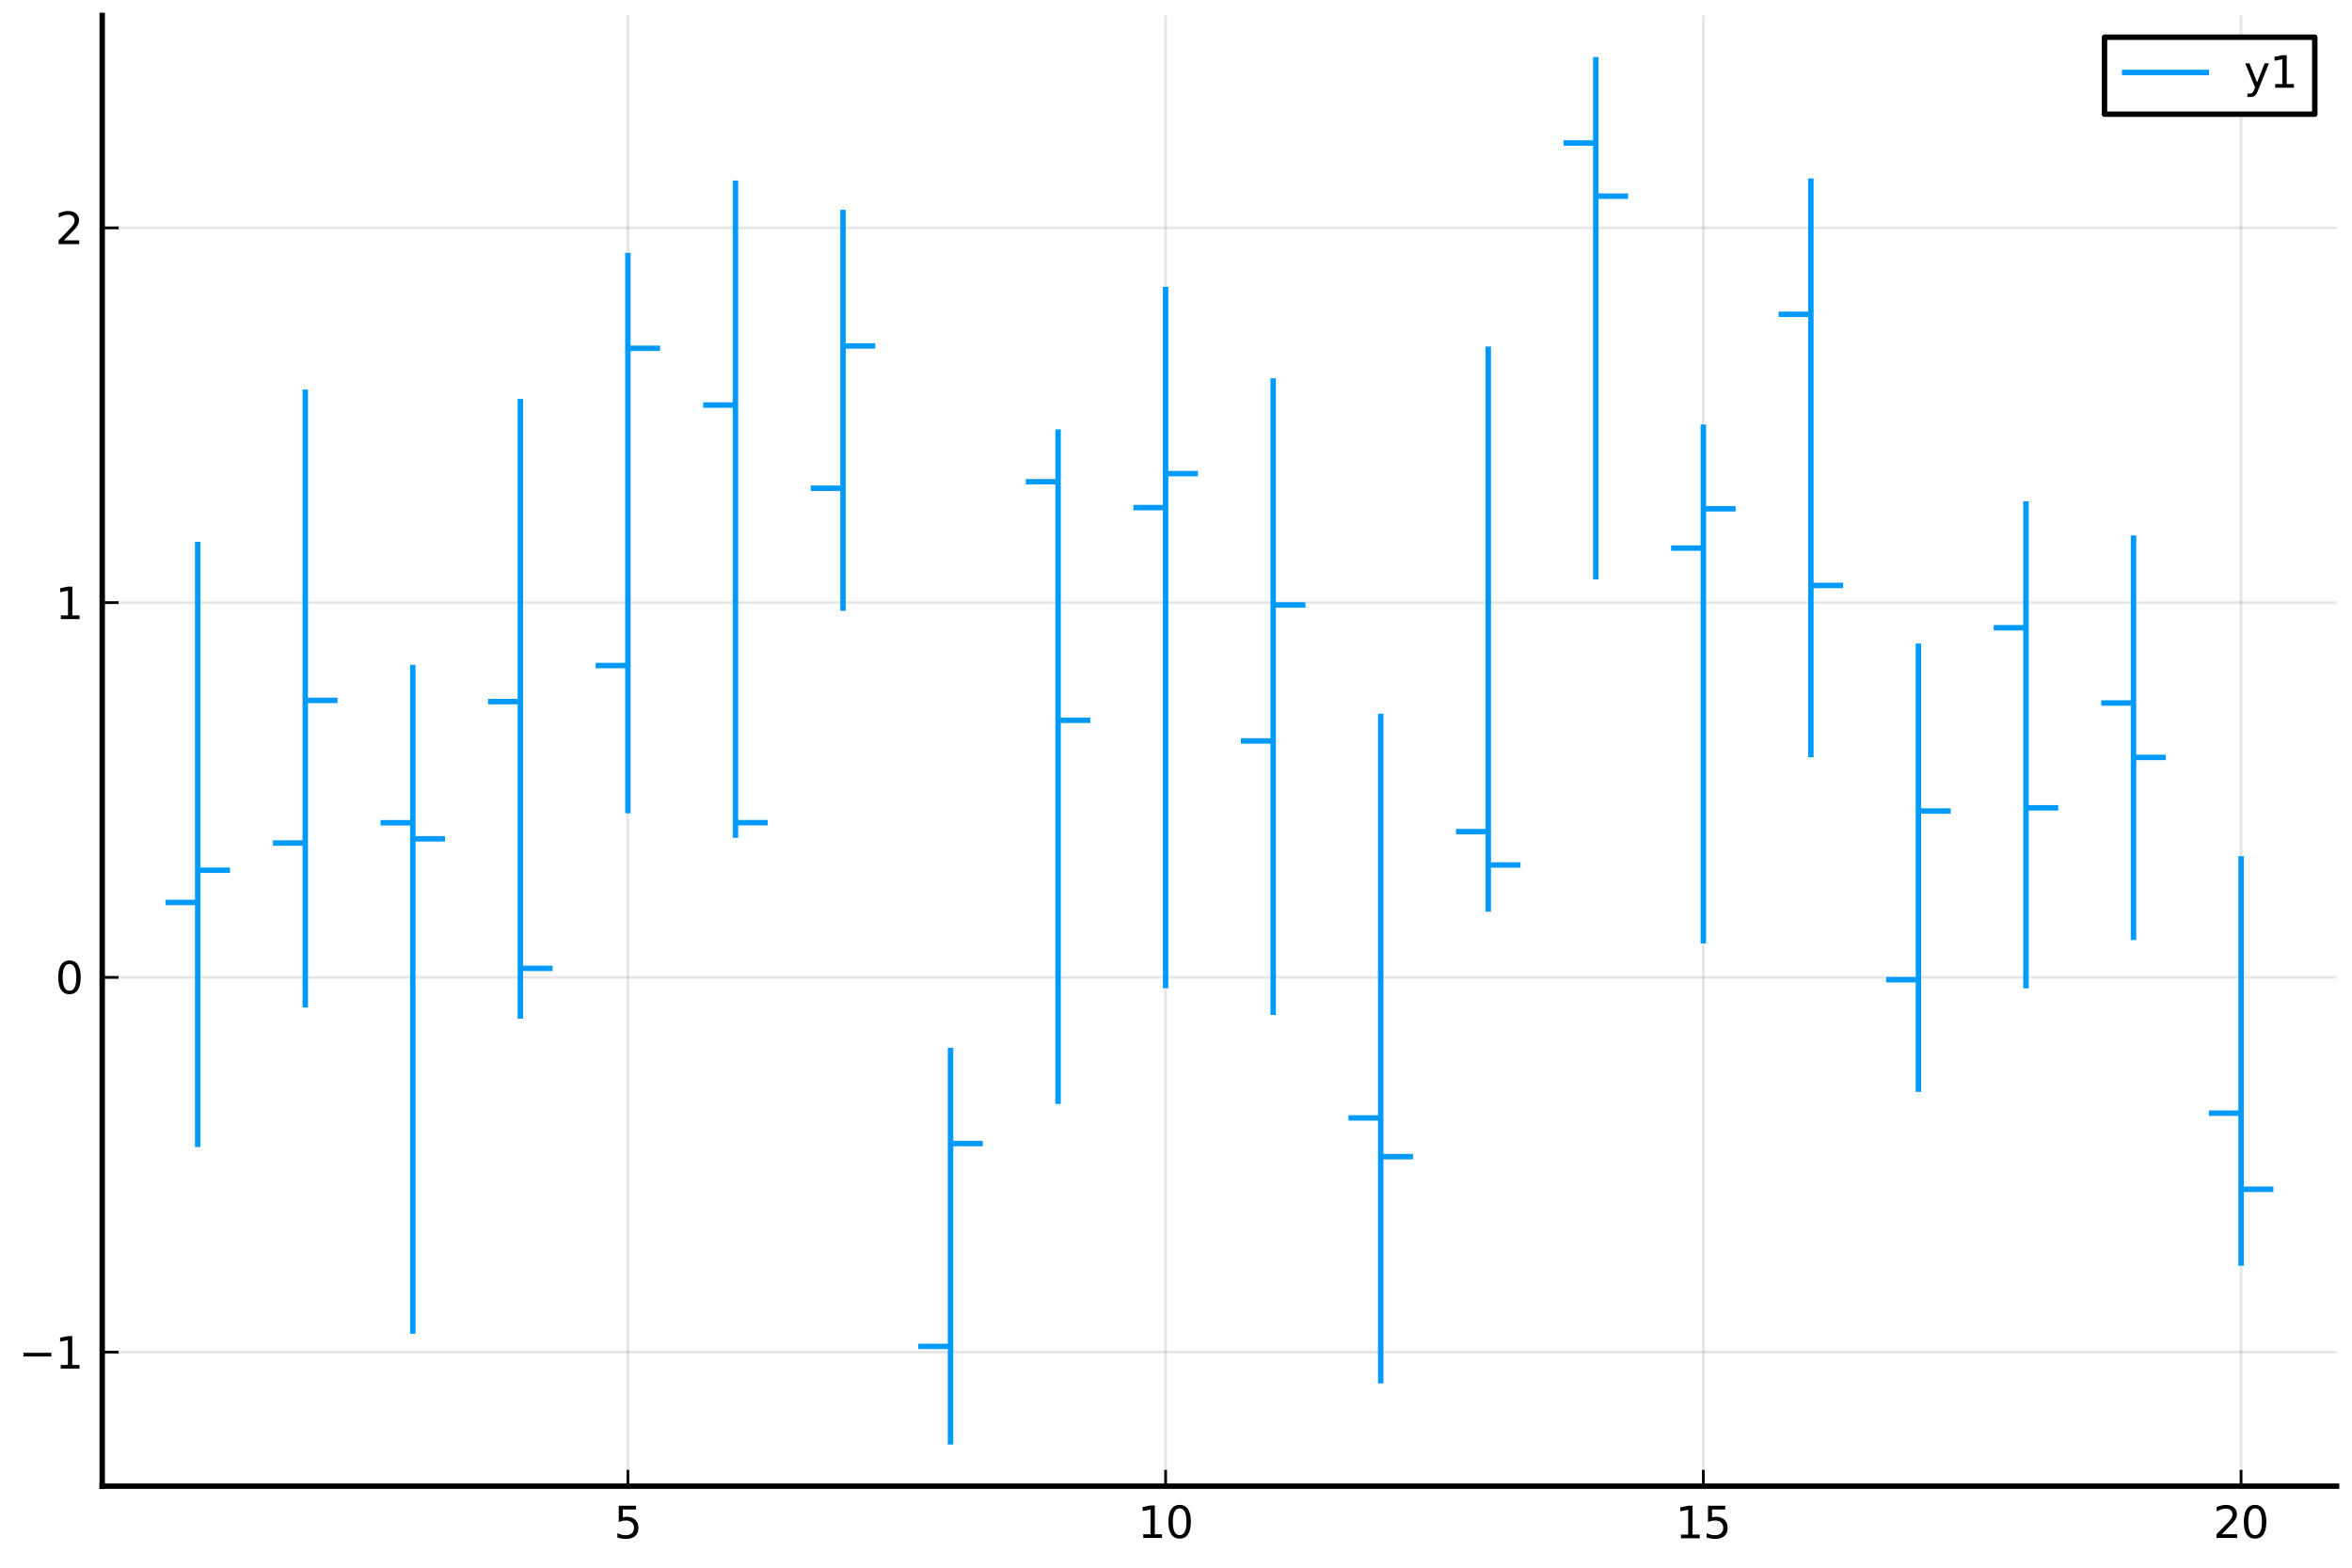 <?xml version="1.0" encoding="utf-8" standalone="no"?>
<!DOCTYPE svg PUBLIC "-//W3C//DTD SVG 1.1//EN"
  "http://www.w3.org/Graphics/SVG/1.1/DTD/svg11.dtd">
<svg xmlns:xlink="http://www.w3.org/1999/xlink" width="432pt" height="288pt" viewBox="0 0 432 288" xmlns="http://www.w3.org/2000/svg" version="1.1">
 <defs>
  <style type="text/css">*{stroke-linejoin: round; stroke-linecap: butt}</style>
 </defs>
 <g id="figure_1">
  <g id="patch_1">
   <path d="M 0 288 
L 432 288 
L 432 0 
L 0 0 
z
" style="fill: #ffffff"/>
  </g>
  <g id="axes_1">
   <g id="patch_2">
    <path d="M 18.775 273.025 
L 429.165 273.025 
L 429.165 2.835 
L 18.775 2.835 
z
" style="fill: #ffffff"/>
   </g>
   <g id="matplotlib.axis_1">
    <g id="xtick_1">
     <g id="line2d_1">
      <path d="M 115.328 273.025 
L 115.328 2.835 
" clip-path="url(#p241016ac16)" style="fill: none; stroke: #000000; stroke-opacity: 0.1; stroke-width: 0.5; stroke-linecap: square"/>
     </g>
     <g id="line2d_2">
      <defs>
       <path id="m3d8bc05090" d="M 0 0 
L 0 -3 
" style="stroke: #000000; stroke-width: 0.5"/>
      </defs>
      <g>
       <use xlink:href="#m3d8bc05090" x="115.328" y="273.025" style="stroke: #000000; stroke-width: 0.5"/>
      </g>
     </g>
     <g id="text_1">
      <!-- $5$ -->
      <g transform="translate(112.768 282.604) scale(0.08 -0.08)">
       <defs>
        <path id="DejaVuSans-35" d="M 691 4666 
L 3169 4666 
L 3169 4134 
L 1269 4134 
L 1269 2991 
Q 1406 3038 1543 3061 
Q 1681 3084 1819 3084 
Q 2600 3084 3056 2656 
Q 3513 2228 3513 1497 
Q 3513 744 3044 326 
Q 2575 -91 1722 -91 
Q 1428 -91 1123 -41 
Q 819 9 494 109 
L 494 744 
Q 775 591 1075 516 
Q 1375 441 1709 441 
Q 2250 441 2565 725 
Q 2881 1009 2881 1497 
Q 2881 1984 2565 2268 
Q 2250 2553 1709 2553 
Q 1456 2553 1204 2497 
Q 953 2441 691 2322 
L 691 4666 
z
" transform="scale(0.016)"/>
       </defs>
       <use xlink:href="#DejaVuSans-35" transform="translate(0 0.094)"/>
      </g>
     </g>
    </g>
    <g id="xtick_2">
     <g id="line2d_3">
      <path d="M 214.094 273.025 
L 214.094 2.835 
" clip-path="url(#p241016ac16)" style="fill: none; stroke: #000000; stroke-opacity: 0.1; stroke-width: 0.5; stroke-linecap: square"/>
     </g>
     <g id="line2d_4">
      <g>
       <use xlink:href="#m3d8bc05090" x="214.094" y="273.025" style="stroke: #000000; stroke-width: 0.5"/>
      </g>
     </g>
     <g id="text_2">
      <!-- $10$ -->
      <g transform="translate(208.974 282.604) scale(0.08 -0.08)">
       <defs>
        <path id="DejaVuSans-31" d="M 794 531 
L 1825 531 
L 1825 4091 
L 703 3866 
L 703 4441 
L 1819 4666 
L 2450 4666 
L 2450 531 
L 3481 531 
L 3481 0 
L 794 0 
L 794 531 
z
" transform="scale(0.016)"/>
        <path id="DejaVuSans-30" d="M 2034 4250 
Q 1547 4250 1301 3770 
Q 1056 3291 1056 2328 
Q 1056 1369 1301 889 
Q 1547 409 2034 409 
Q 2525 409 2770 889 
Q 3016 1369 3016 2328 
Q 3016 3291 2770 3770 
Q 2525 4250 2034 4250 
z
M 2034 4750 
Q 2819 4750 3233 4129 
Q 3647 3509 3647 2328 
Q 3647 1150 3233 529 
Q 2819 -91 2034 -91 
Q 1250 -91 836 529 
Q 422 1150 422 2328 
Q 422 3509 836 4129 
Q 1250 4750 2034 4750 
z
" transform="scale(0.016)"/>
       </defs>
       <use xlink:href="#DejaVuSans-31" transform="translate(0 0.781)"/>
       <use xlink:href="#DejaVuSans-30" transform="translate(63.623 0.781)"/>
      </g>
     </g>
    </g>
    <g id="xtick_3">
     <g id="line2d_5">
      <path d="M 312.859 273.025 
L 312.859 2.835 
" clip-path="url(#p241016ac16)" style="fill: none; stroke: #000000; stroke-opacity: 0.1; stroke-width: 0.5; stroke-linecap: square"/>
     </g>
     <g id="line2d_6">
      <g>
       <use xlink:href="#m3d8bc05090" x="312.859" y="273.025" style="stroke: #000000; stroke-width: 0.5"/>
      </g>
     </g>
     <g id="text_3">
      <!-- $15$ -->
      <g transform="translate(307.739 282.604) scale(0.08 -0.08)">
       <use xlink:href="#DejaVuSans-31" transform="translate(0 0.094)"/>
       <use xlink:href="#DejaVuSans-35" transform="translate(63.623 0.094)"/>
      </g>
     </g>
    </g>
    <g id="xtick_4">
     <g id="line2d_7">
      <path d="M 411.625 273.025 
L 411.625 2.835 
" clip-path="url(#p241016ac16)" style="fill: none; stroke: #000000; stroke-opacity: 0.1; stroke-width: 0.5; stroke-linecap: square"/>
     </g>
     <g id="line2d_8">
      <g>
       <use xlink:href="#m3d8bc05090" x="411.625" y="273.025" style="stroke: #000000; stroke-width: 0.5"/>
      </g>
     </g>
     <g id="text_4">
      <!-- $20$ -->
      <g transform="translate(406.505 282.604) scale(0.08 -0.08)">
       <defs>
        <path id="DejaVuSans-32" d="M 1228 531 
L 3431 531 
L 3431 0 
L 469 0 
L 469 531 
Q 828 903 1448 1529 
Q 2069 2156 2228 2338 
Q 2531 2678 2651 2914 
Q 2772 3150 2772 3378 
Q 2772 3750 2511 3984 
Q 2250 4219 1831 4219 
Q 1534 4219 1204 4116 
Q 875 4013 500 3803 
L 500 4441 
Q 881 4594 1212 4672 
Q 1544 4750 1819 4750 
Q 2544 4750 2975 4387 
Q 3406 4025 3406 3419 
Q 3406 3131 3298 2873 
Q 3191 2616 2906 2266 
Q 2828 2175 2409 1742 
Q 1991 1309 1228 531 
z
" transform="scale(0.016)"/>
       </defs>
       <use xlink:href="#DejaVuSans-32" transform="translate(0 0.781)"/>
       <use xlink:href="#DejaVuSans-30" transform="translate(63.623 0.781)"/>
      </g>
     </g>
    </g>
   </g>
   <g id="matplotlib.axis_2">
    <g id="ytick_1">
     <g id="line2d_9">
      <path d="M 18.775 248.399 
L 429.165 248.399 
" clip-path="url(#p241016ac16)" style="fill: none; stroke: #000000; stroke-opacity: 0.1; stroke-width: 0.5; stroke-linecap: square"/>
     </g>
     <g id="line2d_10">
      <defs>
       <path id="mc3c25d60d9" d="M 0 0 
L 3 0 
" style="stroke: #000000; stroke-width: 0.5"/>
      </defs>
      <g>
       <use xlink:href="#mc3c25d60d9" x="18.775" y="248.399" style="stroke: #000000; stroke-width: 0.5"/>
      </g>
     </g>
     <g id="text_5">
      <!-- $-1$ -->
      <g transform="translate(3.435 251.438) scale(0.08 -0.08)">
       <defs>
        <path id="DejaVuSans-2212" d="M 678 2272 
L 4684 2272 
L 4684 1741 
L 678 1741 
L 678 2272 
z
" transform="scale(0.016)"/>
       </defs>
       <use xlink:href="#DejaVuSans-2212" transform="translate(0 0.094)"/>
       <use xlink:href="#DejaVuSans-31" transform="translate(83.789 0.094)"/>
      </g>
     </g>
    </g>
    <g id="ytick_2">
     <g id="line2d_11">
      <path d="M 18.775 179.554 
L 429.165 179.554 
" clip-path="url(#p241016ac16)" style="fill: none; stroke: #000000; stroke-opacity: 0.1; stroke-width: 0.5; stroke-linecap: square"/>
     </g>
     <g id="line2d_12">
      <g>
       <use xlink:href="#mc3c25d60d9" x="18.775" y="179.554" style="stroke: #000000; stroke-width: 0.5"/>
      </g>
     </g>
     <g id="text_6">
      <!-- $0$ -->
      <g transform="translate(10.155 182.593) scale(0.08 -0.08)">
       <use xlink:href="#DejaVuSans-30" transform="translate(0 0.781)"/>
      </g>
     </g>
    </g>
    <g id="ytick_3">
     <g id="line2d_13">
      <path d="M 18.775 110.709 
L 429.165 110.709 
" clip-path="url(#p241016ac16)" style="fill: none; stroke: #000000; stroke-opacity: 0.1; stroke-width: 0.5; stroke-linecap: square"/>
     </g>
     <g id="line2d_14">
      <g>
       <use xlink:href="#mc3c25d60d9" x="18.775" y="110.709" style="stroke: #000000; stroke-width: 0.5"/>
      </g>
     </g>
     <g id="text_7">
      <!-- $1$ -->
      <g transform="translate(10.155 113.749) scale(0.08 -0.08)">
       <use xlink:href="#DejaVuSans-31" transform="translate(0 0.094)"/>
      </g>
     </g>
    </g>
    <g id="ytick_4">
     <g id="line2d_15">
      <path d="M 18.775 41.865 
L 429.165 41.865 
" clip-path="url(#p241016ac16)" style="fill: none; stroke: #000000; stroke-opacity: 0.1; stroke-width: 0.5; stroke-linecap: square"/>
     </g>
     <g id="line2d_16">
      <g>
       <use xlink:href="#mc3c25d60d9" x="18.775" y="41.865" style="stroke: #000000; stroke-width: 0.5"/>
      </g>
     </g>
     <g id="text_8">
      <!-- $2$ -->
      <g transform="translate(10.155 44.904) scale(0.08 -0.08)">
       <use xlink:href="#DejaVuSans-32" transform="translate(0 0.781)"/>
      </g>
     </g>
    </g>
   </g>
   <g id="line2d_17">
    <path d="M 30.39 165.795 
L 36.316 165.795 
" clip-path="url(#p241016ac16)" style="fill: none; stroke: #009afa"/>
   </g>
   <g id="line2d_18">
    <path d="M 36.316 210.733 
L 36.316 99.535 
" clip-path="url(#p241016ac16)" style="fill: none; stroke: #009afa"/>
   </g>
   <g id="line2d_19">
    <path d="M 36.316 159.867 
L 42.242 159.867 
" clip-path="url(#p241016ac16)" style="fill: none; stroke: #009afa"/>
   </g>
   <g id="line2d_20">
    <path d="M 50.143 154.869 
L 56.069 154.869 
" clip-path="url(#p241016ac16)" style="fill: none; stroke: #009afa"/>
   </g>
   <g id="line2d_21">
    <path d="M 56.069 185.092 
L 56.069 71.558 
" clip-path="url(#p241016ac16)" style="fill: none; stroke: #009afa"/>
   </g>
   <g id="line2d_22">
    <path d="M 56.069 128.676 
L 61.995 128.676 
" clip-path="url(#p241016ac16)" style="fill: none; stroke: #009afa"/>
   </g>
   <g id="line2d_23">
    <path d="M 69.896 151.151 
L 75.822 151.151 
" clip-path="url(#p241016ac16)" style="fill: none; stroke: #009afa"/>
   </g>
   <g id="line2d_24">
    <path d="M 75.822 245.035 
L 75.822 122.145 
" clip-path="url(#p241016ac16)" style="fill: none; stroke: #009afa"/>
   </g>
   <g id="line2d_25">
    <path d="M 75.822 154.098 
L 81.748 154.098 
" clip-path="url(#p241016ac16)" style="fill: none; stroke: #009afa"/>
   </g>
   <g id="line2d_26">
    <path d="M 89.649 128.888 
L 95.575 128.888 
" clip-path="url(#p241016ac16)" style="fill: none; stroke: #009afa"/>
   </g>
   <g id="line2d_27">
    <path d="M 95.575 187.144 
L 95.575 73.285 
" clip-path="url(#p241016ac16)" style="fill: none; stroke: #009afa"/>
   </g>
   <g id="line2d_28">
    <path d="M 95.575 177.894 
L 101.501 177.894 
" clip-path="url(#p241016ac16)" style="fill: none; stroke: #009afa"/>
   </g>
   <g id="line2d_29">
    <path d="M 109.403 122.271 
L 115.328 122.271 
" clip-path="url(#p241016ac16)" style="fill: none; stroke: #009afa"/>
   </g>
   <g id="line2d_30">
    <path d="M 115.328 149.41 
L 115.328 46.45 
" clip-path="url(#p241016ac16)" style="fill: none; stroke: #009afa"/>
   </g>
   <g id="line2d_31">
    <path d="M 115.328 63.981 
L 121.254 63.981 
" clip-path="url(#p241016ac16)" style="fill: none; stroke: #009afa"/>
   </g>
   <g id="line2d_32">
    <path d="M 129.156 74.409 
L 135.082 74.409 
" clip-path="url(#p241016ac16)" style="fill: none; stroke: #009afa"/>
   </g>
   <g id="line2d_33">
    <path d="M 135.082 153.917 
L 135.082 33.162 
" clip-path="url(#p241016ac16)" style="fill: none; stroke: #009afa"/>
   </g>
   <g id="line2d_34">
    <path d="M 135.082 151.131 
L 141.007 151.131 
" clip-path="url(#p241016ac16)" style="fill: none; stroke: #009afa"/>
   </g>
   <g id="line2d_35">
    <path d="M 148.909 89.701 
L 154.835 89.701 
" clip-path="url(#p241016ac16)" style="fill: none; stroke: #009afa"/>
   </g>
   <g id="line2d_36">
    <path d="M 154.835 112.193 
L 154.835 38.54 
" clip-path="url(#p241016ac16)" style="fill: none; stroke: #009afa"/>
   </g>
   <g id="line2d_37">
    <path d="M 154.835 63.556 
L 160.761 63.556 
" clip-path="url(#p241016ac16)" style="fill: none; stroke: #009afa"/>
   </g>
   <g id="line2d_38">
    <path d="M 168.662 247.346 
L 174.588 247.346 
" clip-path="url(#p241016ac16)" style="fill: none; stroke: #009afa"/>
   </g>
   <g id="line2d_39">
    <path d="M 174.588 265.378 
L 174.588 192.479 
" clip-path="url(#p241016ac16)" style="fill: none; stroke: #009afa"/>
   </g>
   <g id="line2d_40">
    <path d="M 174.588 210.086 
L 180.514 210.086 
" clip-path="url(#p241016ac16)" style="fill: none; stroke: #009afa"/>
   </g>
   <g id="line2d_41">
    <path d="M 188.415 88.497 
L 194.341 88.497 
" clip-path="url(#p241016ac16)" style="fill: none; stroke: #009afa"/>
   </g>
   <g id="line2d_42">
    <path d="M 194.341 202.813 
L 194.341 78.879 
" clip-path="url(#p241016ac16)" style="fill: none; stroke: #009afa"/>
   </g>
   <g id="line2d_43">
    <path d="M 194.341 132.321 
L 200.267 132.321 
" clip-path="url(#p241016ac16)" style="fill: none; stroke: #009afa"/>
   </g>
   <g id="line2d_44">
    <path d="M 208.168 93.245 
L 214.094 93.245 
" clip-path="url(#p241016ac16)" style="fill: none; stroke: #009afa"/>
   </g>
   <g id="line2d_45">
    <path d="M 214.094 181.534 
L 214.094 52.691 
" clip-path="url(#p241016ac16)" style="fill: none; stroke: #009afa"/>
   </g>
   <g id="line2d_46">
    <path d="M 214.094 87.01 
L 220.02 87.01 
" clip-path="url(#p241016ac16)" style="fill: none; stroke: #009afa"/>
   </g>
   <g id="line2d_47">
    <path d="M 227.921 136.116 
L 233.847 136.116 
" clip-path="url(#p241016ac16)" style="fill: none; stroke: #009afa"/>
   </g>
   <g id="line2d_48">
    <path d="M 233.847 186.453 
L 233.847 69.498 
" clip-path="url(#p241016ac16)" style="fill: none; stroke: #009afa"/>
   </g>
   <g id="line2d_49">
    <path d="M 233.847 111.138 
L 239.773 111.138 
" clip-path="url(#p241016ac16)" style="fill: none; stroke: #009afa"/>
   </g>
   <g id="line2d_50">
    <path d="M 247.674 205.37 
L 253.6 205.37 
" clip-path="url(#p241016ac16)" style="fill: none; stroke: #009afa"/>
   </g>
   <g id="line2d_51">
    <path d="M 253.6 254.148 
L 253.6 131.113 
" clip-path="url(#p241016ac16)" style="fill: none; stroke: #009afa"/>
   </g>
   <g id="line2d_52">
    <path d="M 253.6 212.494 
L 259.526 212.494 
" clip-path="url(#p241016ac16)" style="fill: none; stroke: #009afa"/>
   </g>
   <g id="line2d_53">
    <path d="M 267.427 152.783 
L 273.353 152.783 
" clip-path="url(#p241016ac16)" style="fill: none; stroke: #009afa"/>
   </g>
   <g id="line2d_54">
    <path d="M 273.353 167.487 
L 273.353 63.657 
" clip-path="url(#p241016ac16)" style="fill: none; stroke: #009afa"/>
   </g>
   <g id="line2d_55">
    <path d="M 273.353 158.907 
L 279.279 158.907 
" clip-path="url(#p241016ac16)" style="fill: none; stroke: #009afa"/>
   </g>
   <g id="line2d_56">
    <path d="M 287.18 26.268 
L 293.106 26.268 
" clip-path="url(#p241016ac16)" style="fill: none; stroke: #009afa"/>
   </g>
   <g id="line2d_57">
    <path d="M 293.106 106.44 
L 293.106 10.482 
" clip-path="url(#p241016ac16)" style="fill: none; stroke: #009afa"/>
   </g>
   <g id="line2d_58">
    <path d="M 293.106 36.044 
L 299.032 36.044 
" clip-path="url(#p241016ac16)" style="fill: none; stroke: #009afa"/>
   </g>
   <g id="line2d_59">
    <path d="M 306.933 100.693 
L 312.859 100.693 
" clip-path="url(#p241016ac16)" style="fill: none; stroke: #009afa"/>
   </g>
   <g id="line2d_60">
    <path d="M 312.859 173.331 
L 312.859 77.975 
" clip-path="url(#p241016ac16)" style="fill: none; stroke: #009afa"/>
   </g>
   <g id="line2d_61">
    <path d="M 312.859 93.468 
L 318.785 93.468 
" clip-path="url(#p241016ac16)" style="fill: none; stroke: #009afa"/>
   </g>
   <g id="line2d_62">
    <path d="M 326.686 57.748 
L 332.612 57.748 
" clip-path="url(#p241016ac16)" style="fill: none; stroke: #009afa"/>
   </g>
   <g id="line2d_63">
    <path d="M 332.612 139.11 
L 332.612 32.772 
" clip-path="url(#p241016ac16)" style="fill: none; stroke: #009afa"/>
   </g>
   <g id="line2d_64">
    <path d="M 332.612 107.557 
L 338.538 107.557 
" clip-path="url(#p241016ac16)" style="fill: none; stroke: #009afa"/>
   </g>
   <g id="line2d_65">
    <path d="M 346.439 179.987 
L 352.365 179.987 
" clip-path="url(#p241016ac16)" style="fill: none; stroke: #009afa"/>
   </g>
   <g id="line2d_66">
    <path d="M 352.365 200.589 
L 352.365 118.233 
" clip-path="url(#p241016ac16)" style="fill: none; stroke: #009afa"/>
   </g>
   <g id="line2d_67">
    <path d="M 352.365 148.99 
L 358.291 148.99 
" clip-path="url(#p241016ac16)" style="fill: none; stroke: #009afa"/>
   </g>
   <g id="line2d_68">
    <path d="M 366.193 115.322 
L 372.118 115.322 
" clip-path="url(#p241016ac16)" style="fill: none; stroke: #009afa"/>
   </g>
   <g id="line2d_69">
    <path d="M 372.118 181.568 
L 372.118 92.089 
" clip-path="url(#p241016ac16)" style="fill: none; stroke: #009afa"/>
   </g>
   <g id="line2d_70">
    <path d="M 372.118 148.41 
L 378.044 148.41 
" clip-path="url(#p241016ac16)" style="fill: none; stroke: #009afa"/>
   </g>
   <g id="line2d_71">
    <path d="M 385.946 129.146 
L 391.872 129.146 
" clip-path="url(#p241016ac16)" style="fill: none; stroke: #009afa"/>
   </g>
   <g id="line2d_72">
    <path d="M 391.872 172.698 
L 391.872 98.369 
" clip-path="url(#p241016ac16)" style="fill: none; stroke: #009afa"/>
   </g>
   <g id="line2d_73">
    <path d="M 391.872 139.14 
L 397.797 139.14 
" clip-path="url(#p241016ac16)" style="fill: none; stroke: #009afa"/>
   </g>
   <g id="line2d_74">
    <path d="M 405.699 204.496 
L 411.625 204.496 
" clip-path="url(#p241016ac16)" style="fill: none; stroke: #009afa"/>
   </g>
   <g id="line2d_75">
    <path d="M 411.625 232.535 
L 411.625 157.278 
" clip-path="url(#p241016ac16)" style="fill: none; stroke: #009afa"/>
   </g>
   <g id="line2d_76">
    <path d="M 411.625 218.483 
L 417.551 218.483 
" clip-path="url(#p241016ac16)" style="fill: none; stroke: #009afa"/>
   </g>
   <g id="patch_3">
    <path d="M 18.775 273.025 
L 18.775 2.835 
" style="fill: none; stroke: #000000; stroke-linejoin: miter; stroke-linecap: square"/>
   </g>
   <g id="patch_4">
    <path d="M 18.775 273.025 
L 429.165 273.025 
" style="fill: none; stroke: #000000; stroke-linejoin: miter; stroke-linecap: square"/>
   </g>
   <g id="legend_1">
    <g id="patch_5">
     <path d="M 386.54 20.977 
L 425.165 20.977 
L 425.165 6.835 
L 386.54 6.835 
z
" style="fill: #ffffff; stroke: #000000; stroke-linejoin: miter"/>
    </g>
    <g id="line2d_77">
     <path d="M 389.74 13.313 
L 397.74 13.313 
L 405.74 13.313 
" style="fill: none; stroke: #009afa; stroke-linejoin: miter"/>
    </g>
    <g id="text_9">
     <!-- y1 -->
     <g transform="translate(412.14 16.113) scale(0.08 -0.08)">
      <defs>
       <path id="DejaVuSans-79" d="M 2059 -325 
Q 1816 -950 1584 -1140 
Q 1353 -1331 966 -1331 
L 506 -1331 
L 506 -850 
L 844 -850 
Q 1081 -850 1212 -737 
Q 1344 -625 1503 -206 
L 1606 56 
L 191 3500 
L 800 3500 
L 1894 763 
L 2988 3500 
L 3597 3500 
L 2059 -325 
z
" transform="scale(0.016)"/>
      </defs>
      <use xlink:href="#DejaVuSans-79"/>
      <use xlink:href="#DejaVuSans-31" transform="translate(59.18 0)"/>
     </g>
    </g>
   </g>
  </g>
 </g>
 <defs>
  <clipPath id="p241016ac16">
   <rect x="18.775" y="2.835" width="410.39" height="270.191"/>
  </clipPath>
 </defs>
</svg>
